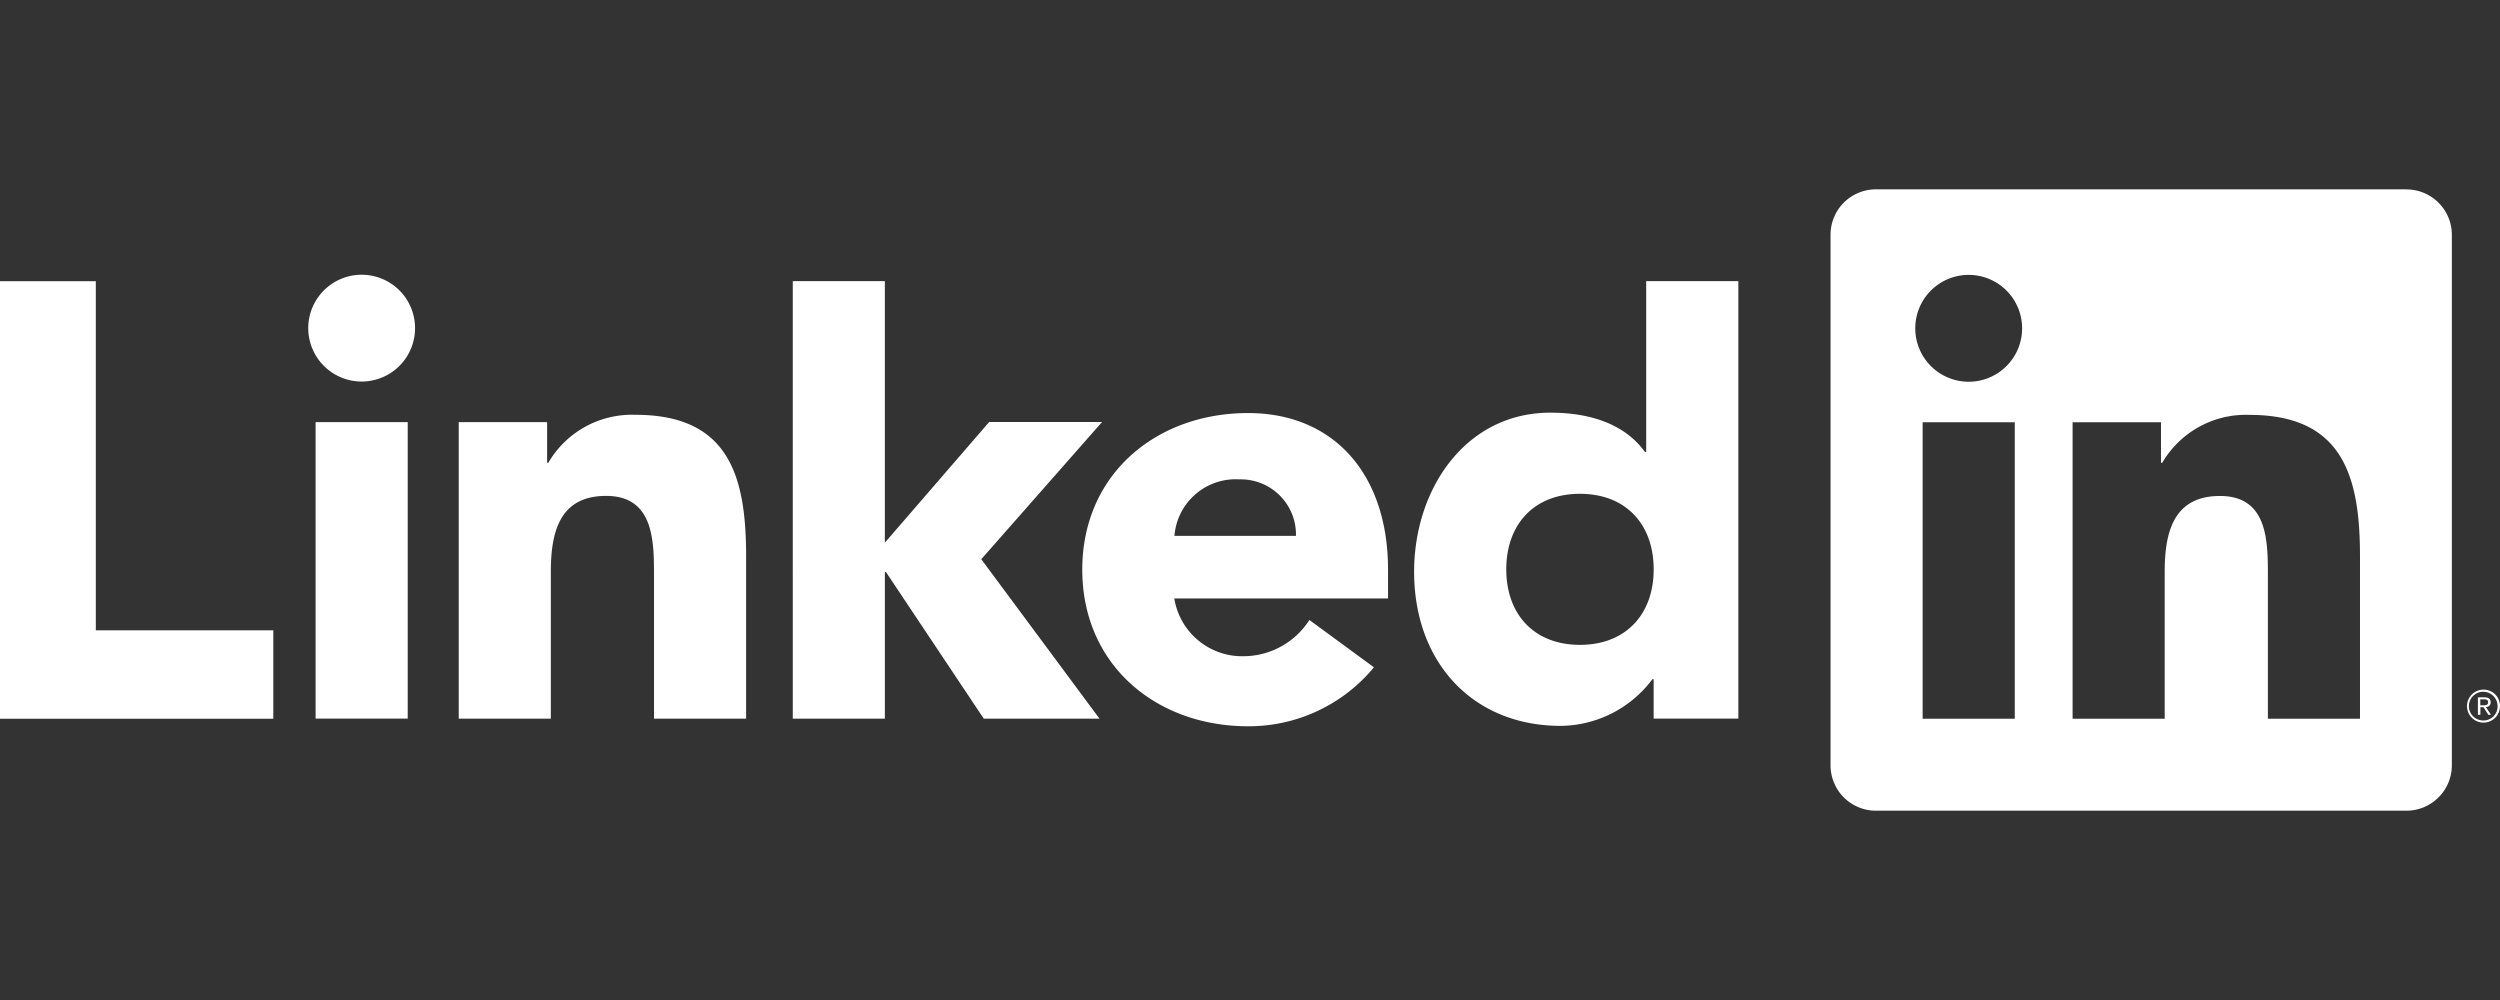<?xml version="1.0" encoding="UTF-8"?> <svg xmlns="http://www.w3.org/2000/svg" xmlns:xlink="http://www.w3.org/1999/xlink" width="200" height="80" viewBox="0 0 200 80"><rect x="0" y="0" width="200" height="80" fill="#333333" stroke="none"/><defs><clipPath id="clip-path"><rect id="Rectangle_3983" data-name="Rectangle 3983" width="200" height="80" transform="translate(2086 5976)" fill="#fff"></rect></clipPath></defs><g id="LinkedIn_Logo" data-name="LinkedIn Logo" transform="translate(-2086 -5976)" clip-path="url(#clip-path)"><g id="LinkedIn" transform="translate(2033.738 5863.737)"><path id="Path_3748" data-name="Path 3748" d="M52.262,134.76h7.665v27.928h14.2v7.074H52.262Z" fill="#fff"></path><path id="Path_3749" data-name="Path 3749" d="M81.194,134.242a4.272,4.272,0,1,1-4.272,4.272,4.276,4.276,0,0,1,4.272-4.272M77.51,146.033h7.369v23.719H77.51V146.033Z" fill="#fff"></path><path id="Path_3750" data-name="Path 3750" d="M115.684,134.756h7.366v20.921l8.347-9.656h9.032L130.764,157l9.461,12.759h-9.26l-7.82-11.724h-.094v11.724h-7.366Z" fill="#fff"></path><path id="Path_3751" data-name="Path 3751" d="M88.957,146.036h7.074v3.243h.1a7.739,7.739,0,0,1,6.977-3.831c7.467,0,8.843,4.912,8.843,11.3v13.009h-7.369V158.223c0-2.753-.052-6.288-3.834-6.288s-4.419,3-4.419,6.093v11.73H88.96V146.042Z" fill="#fff"></path><path id="Path_3752" data-name="Path 3752" d="M162.179,165.644a12.981,12.981,0,0,1-10.074,4.72c-7.366,0-13.262-4.915-13.262-12.531s5.9-12.525,13.262-12.525c6.882,0,11.2,4.912,11.2,12.525v2.308h-17.1a5.5,5.5,0,0,0,5.551,4.62,6.28,6.28,0,0,0,5.256-2.9l5.159,3.782Zm-6.24-10.512a4.416,4.416,0,0,0-4.522-4.519,4.914,4.914,0,0,0-5.2,4.519Z" fill="#fff"></path><path id="Path_3753" data-name="Path 3753" d="M191.336,169.749h-6.782V166.6h-.1a9.268,9.268,0,0,1-7.321,3.733c-7.077,0-11.742-5.107-11.742-12.33,0-6.632,4.126-12.726,10.9-12.726,3.048,0,5.9.834,7.567,3.143h.1V134.756h7.372v34.989Zm-12.68-17.982c-3.682,0-5.892,2.457-5.892,6.042s2.211,6.042,5.892,6.042,5.9-2.454,5.9-6.042-2.211-6.042-5.9-6.042" fill="#fff"></path><path id="Path_3754" data-name="Path 3754" d="M241.059,169.764h-7.366V158.229c0-2.753-.049-6.288-3.831-6.288s-4.425,3-4.425,6.09v11.733H218.07V146.045h7.071v3.24h.1a7.749,7.749,0,0,1,6.977-3.831c7.464,0,8.843,4.912,8.843,11.3v13.012Zm-31.3-26.962a4.274,4.274,0,1,1,4.272-4.275,4.275,4.275,0,0,1-4.272,4.275m3.685,26.962h-7.372V146.045h7.372Zm31.283-42.353H202.375A3.629,3.629,0,0,0,198.706,131v42.535a3.629,3.629,0,0,0,3.669,3.584h42.356a3.637,3.637,0,0,0,3.679-3.584V131a3.635,3.635,0,0,0-3.679-3.584" fill="#fff"></path><path id="Path_3755" data-name="Path 3755" d="M250.916,168.683h-.231v-.472h.3c.152,0,.326.024.326.225,0,.231-.174.247-.387.247m.231.14a.356.356,0,0,0,.359-.378c0-.265-.161-.393-.49-.393h-.53v1.395h.2v-.606h.247l.006.006.381.6h.213l-.411-.621h.027Z" fill="#fff"></path><path id="Path_3756" data-name="Path 3756" d="M250.94,169.9a1.147,1.147,0,1,1,1.127-1.148,1.121,1.121,0,0,1-1.127,1.148m0-2.467a1.32,1.32,0,1,0,1.322,1.319,1.306,1.306,0,0,0-1.322-1.319" fill="#fff"></path></g></g></svg> 